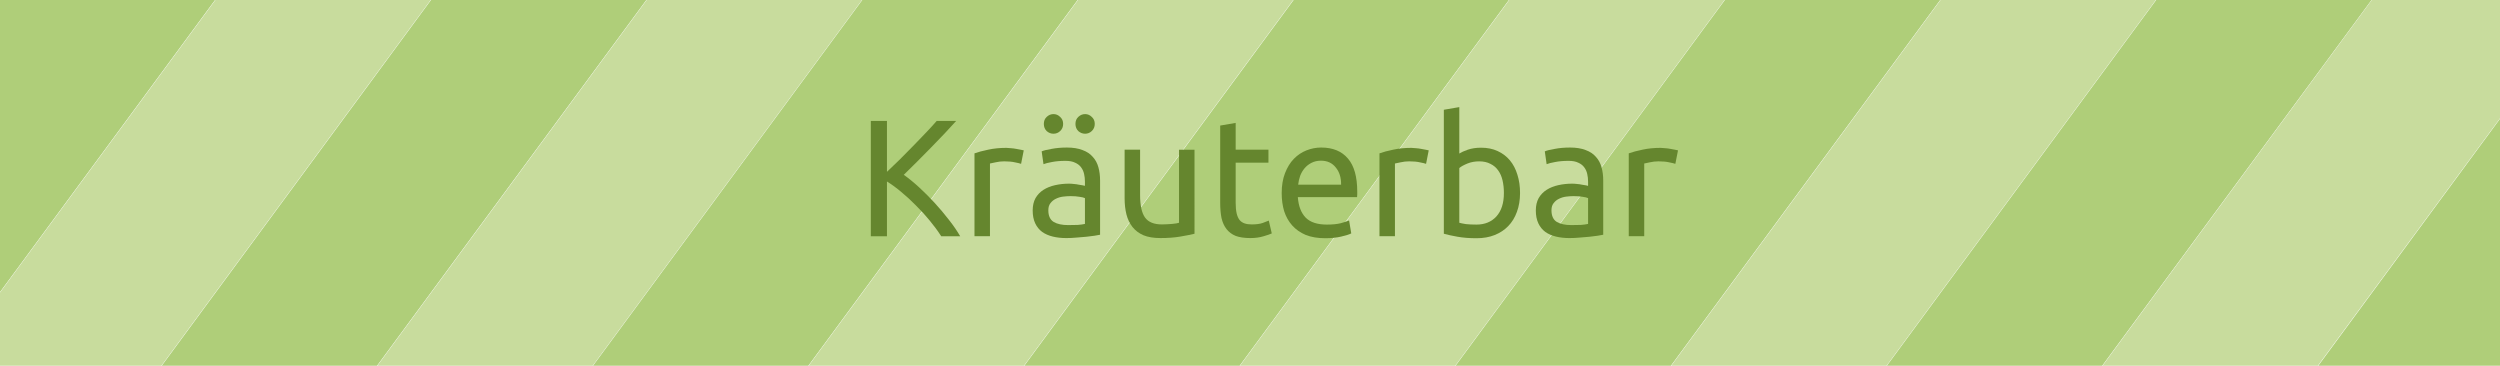 <?xml version="1.0" encoding="UTF-8"?>
<svg width="105.16" height="15.384" enable-background="new 0 0 117.333 24.334" version="1.1" viewBox="0 0 105.16 15.384" xml:space="preserve" xmlns="http://www.w3.org/2000/svg">
<g id="kräuterbar" transform="translate(-6.084,-4.475)">
    <polygon points="15.129 4.475 6.084 4.475 6.084 16.76" fill="#afce79"/>
    <polygon points="6.084 19.859 12.872 19.859 24.199 4.475 15.144 4.475 6.084 16.779" fill="#c8dc9d"/>
    <polygon points="21.943 19.859 33.271 4.475 24.214 4.475 12.888 19.859" fill="#afce79"/>
    <polygon points="31.014 19.859 42.342 4.475 33.285 4.475 21.958 19.859" fill="#c8dc9d"/>
    <polygon points="40.085 19.859 51.412 4.475 42.355 4.475 31.028 19.859" fill="#afce79"/>
    <polygon points="49.155 19.859 60.482 4.475 51.427 4.475 40.1 19.859" fill="#c8dc9d"/>
    <polygon points="58.227 19.859 69.554 4.475 60.498 4.475 49.171 19.859" fill="#afce79"/>
    <polygon points="67.297 19.859 78.625 4.475 69.568 4.475 58.241 19.859" fill="#c8dc9d"/>
    <polygon points="76.368 19.859 87.696 4.475 78.639 4.475 67.312 19.859" fill="#afce79"/>
    <polygon points="85.439 19.859 96.767 4.475 87.71 4.475 76.383 19.859" fill="#c8dc9d"/>
    <polygon points="94.51 19.859 105.84 4.475 96.781 4.475 85.454 19.859" fill="#afce79"/>
    <polygon points="103.58 19.859 111.25 9.444 111.25 4.475 105.85 4.475 94.525 19.859" fill="#c8dc9d"/>
    <polygon points="111.25 9.465 103.6 19.859 111.25 19.859" fill="#afce79"/>
	<g fill="#65862e" aria-label="Kräuterbar"><path d="m46.305 9.561q-0.217 0.238-0.49 0.532-0.273 0.287-0.574 0.595-0.294 0.301-0.588 0.595t-0.553 0.546q0.301 0.21 0.637 0.518t0.658 0.658 0.602 0.714q0.287 0.364 0.476 0.693h-0.798q-0.21-0.329-0.483-0.658-0.273-0.336-0.581-0.637-0.301-0.308-0.616-0.567-0.308-0.259-0.602-0.441v2.303h-0.679v-4.851h0.679v2.142q0.245-0.231 0.539-0.518 0.294-0.294 0.581-0.588t0.539-0.56q0.259-0.273 0.434-0.476z"/><path d="m48.419 10.695q0.084 0 0.189 0.014 0.112 7e-3 0.217 0.028 0.105 0.014 0.189 0.035 0.091 0.014 0.133 0.028l-0.112 0.567q-0.077-0.028-0.259-0.063-0.175-0.042-0.455-0.042-0.182 0-0.364 0.042-0.175 0.035-0.231 0.049v3.059h-0.651v-3.486q0.231-0.084 0.574-0.154 0.343-0.077 0.77-0.077z"/><path d="m51.014 13.943q0.231 0 0.406-7e-3 0.182-0.014 0.301-0.042v-1.085q-0.07-0.035-0.231-0.056-0.154-0.028-0.378-0.028-0.147 0-0.315 0.021-0.161 0.021-0.301 0.091-0.133 0.063-0.224 0.182-0.091 0.112-0.091 0.301 0 0.35 0.224 0.49 0.224 0.133 0.609 0.133zm-0.056-3.262q0.392 0 0.658 0.105 0.273 0.098 0.434 0.287 0.168 0.182 0.238 0.441 0.07 0.252 0.07 0.56v2.275q-0.084 0.014-0.238 0.042-0.147 0.021-0.336 0.042t-0.413 0.035q-0.217 0.021-0.434 0.021-0.308 0-0.567-0.063t-0.448-0.196q-0.189-0.14-0.294-0.364t-0.105-0.539q0-0.301 0.119-0.518 0.126-0.217 0.336-0.35t0.49-0.196 0.588-0.063q0.098 0 0.203 0.014 0.105 7e-3 0.196 0.028 0.098 0.014 0.168 0.028t0.098 0.021v-0.182q0-0.161-0.035-0.315-0.035-0.161-0.126-0.28-0.091-0.126-0.252-0.196-0.154-0.077-0.406-0.077-0.322 0-0.567 0.049-0.238 0.042-0.357 0.091l-0.077-0.539q0.126-0.056 0.42-0.105 0.294-0.056 0.637-0.056zm-0.56-0.581q-0.161 0-0.287-0.112-0.119-0.119-0.119-0.301t0.119-0.294q0.126-0.119 0.287-0.119t0.28 0.119q0.126 0.112 0.126 0.294t-0.126 0.301q-0.119 0.112-0.28 0.112zm1.33 0q-0.161 0-0.287-0.112-0.119-0.119-0.119-0.301t0.119-0.294q0.126-0.119 0.287-0.119t0.28 0.119q0.126 0.112 0.126 0.294t-0.126 0.301q-0.119 0.112-0.28 0.112z"/><path d="m56.33 14.307q-0.224 0.056-0.595 0.119-0.364 0.063-0.847 0.063-0.42 0-0.707-0.119-0.287-0.126-0.462-0.35t-0.252-0.525q-0.077-0.308-0.077-0.679v-2.044h0.651v1.904q0 0.665 0.21 0.952t0.707 0.287q0.105 0 0.217-7e-3t0.21-0.014q0.098-0.014 0.175-0.021 0.084-0.014 0.119-0.028v-3.073h0.651z"/><path d="m58.061 10.772h1.379v0.546h-1.379v1.68q0 0.273 0.042 0.455 0.042 0.175 0.126 0.28 0.084 0.098 0.21 0.14t0.294 0.042q0.294 0 0.469-0.063 0.182-0.07 0.252-0.098l0.126 0.539q-0.098 0.049-0.343 0.119-0.245 0.077-0.56 0.077-0.371 0-0.616-0.091-0.238-0.098-0.385-0.287t-0.21-0.462q-0.056-0.28-0.056-0.644v-3.248l0.651-0.112z"/><path d="m59.997 12.599q0-0.483 0.14-0.84 0.14-0.364 0.371-0.602t0.532-0.357 0.616-0.119q0.735 0 1.127 0.462 0.392 0.455 0.392 1.393 0 0.042 0 0.112 0 0.063-7e-3 0.119h-2.492q0.042 0.567 0.329 0.861t0.896 0.294q0.343 0 0.574-0.056 0.238-0.063 0.357-0.119l0.091 0.546q-0.119 0.063-0.42 0.133-0.294 0.07-0.672 0.07-0.476 0-0.826-0.14-0.343-0.147-0.567-0.399t-0.336-0.595q-0.105-0.35-0.105-0.763zm2.499-0.357q7e-3 -0.441-0.224-0.721-0.224-0.287-0.623-0.287-0.224 0-0.399 0.091-0.168 0.084-0.287 0.224t-0.189 0.322q-0.063 0.182-0.084 0.371z"/><path d="m65.454 10.695q0.084 0 0.189 0.014 0.112 7e-3 0.217 0.028 0.105 0.014 0.189 0.035 0.091 0.014 0.133 0.028l-0.112 0.567q-0.077-0.028-0.259-0.063-0.175-0.042-0.455-0.042-0.182 0-0.364 0.042-0.175 0.035-0.231 0.049v3.059h-0.651v-3.486q0.231-0.084 0.574-0.154 0.343-0.077 0.77-0.077z"/><path d="m67.468 10.933q0.119-0.077 0.357-0.161 0.245-0.084 0.56-0.084 0.392 0 0.693 0.14 0.308 0.14 0.518 0.392t0.315 0.602q0.112 0.35 0.112 0.77 0 0.441-0.133 0.798-0.126 0.35-0.364 0.595t-0.574 0.378-0.756 0.133q-0.455 0-0.805-0.063t-0.574-0.126v-5.215l0.651-0.112zm0 2.912q0.098 0.028 0.273 0.056 0.182 0.021 0.448 0.021 0.525 0 0.84-0.343 0.315-0.35 0.315-0.987 0-0.28-0.056-0.525t-0.182-0.42q-0.126-0.182-0.329-0.28-0.196-0.105-0.476-0.105-0.266 0-0.49 0.091t-0.343 0.189z"/><path d="m72.178 13.943q0.231 0 0.406-7e-3 0.182-0.014 0.301-0.042v-1.085q-0.07-0.035-0.231-0.056-0.154-0.028-0.378-0.028-0.147 0-0.315 0.021-0.161 0.021-0.301 0.091-0.133 0.063-0.224 0.182-0.091 0.112-0.091 0.301 0 0.35 0.224 0.49 0.224 0.133 0.609 0.133zm-0.056-3.262q0.392 0 0.658 0.105 0.273 0.098 0.434 0.287 0.168 0.182 0.238 0.441 0.07 0.252 0.07 0.56v2.275q-0.084 0.014-0.238 0.042-0.147 0.021-0.336 0.042t-0.413 0.035q-0.217 0.021-0.434 0.021-0.308 0-0.567-0.063t-0.448-0.196q-0.189-0.14-0.294-0.364t-0.105-0.539q0-0.301 0.119-0.518 0.126-0.217 0.336-0.35t0.49-0.196 0.588-0.063q0.098 0 0.203 0.014 0.105 7e-3 0.196 0.028 0.098 0.014 0.168 0.028t0.098 0.021v-0.182q0-0.161-0.035-0.315-0.035-0.161-0.126-0.28-0.091-0.126-0.252-0.196-0.154-0.077-0.406-0.077-0.322 0-0.567 0.049-0.238 0.042-0.357 0.091l-0.077-0.539q0.126-0.056 0.42-0.105 0.294-0.056 0.637-0.056z"/><path d="m75.94 10.695q0.084 0 0.189 0.014 0.112 7e-3 0.217 0.028 0.105 0.014 0.189 0.035 0.091 0.014 0.133 0.028l-0.112 0.567q-0.077-0.028-0.259-0.063-0.175-0.042-0.455-0.042-0.182 0-0.364 0.042-0.175 0.035-0.231 0.049v3.059h-0.651v-3.486q0.231-0.084 0.574-0.154 0.343-0.077 0.77-0.077z"/></g>
</g>
</svg>
